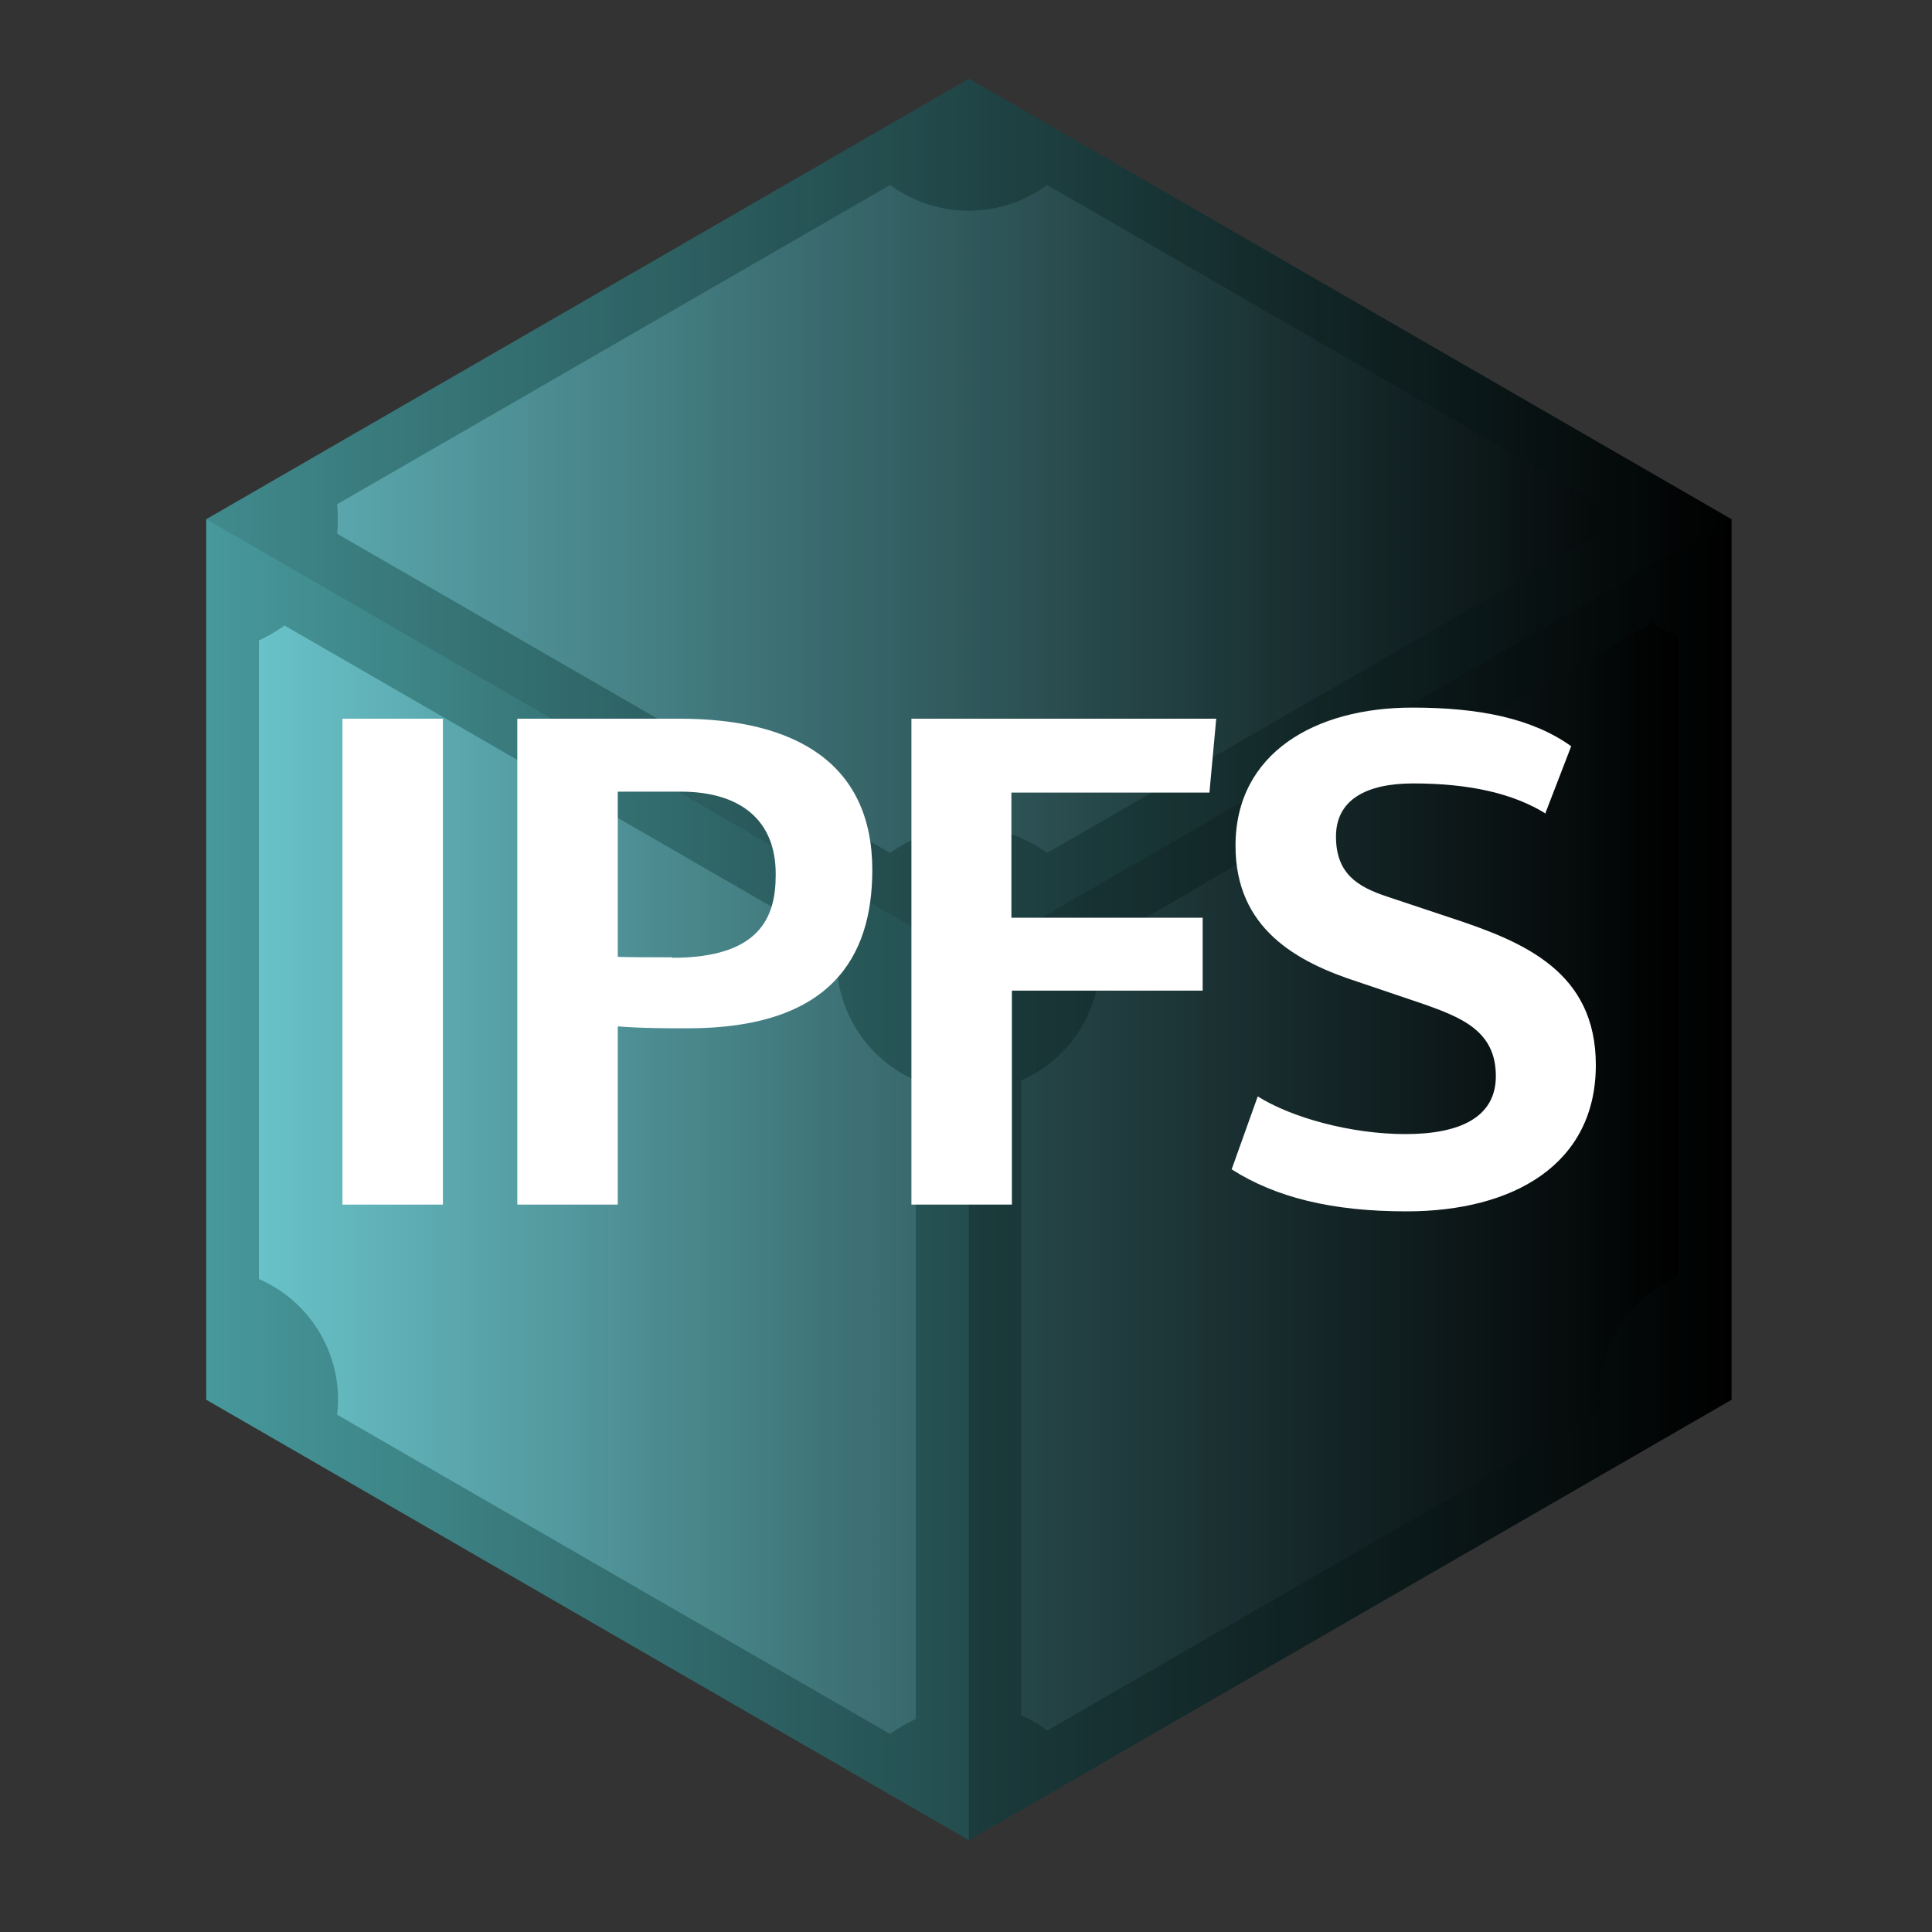 <svg xmlns="http://www.w3.org/2000/svg" xmlns:xlink="http://www.w3.org/1999/xlink" id="Layer_1" data-name="Layer 1" viewBox="0 0 40 40"><rect x="0" y="0" width="40" height="40" fill="#333333" stroke="none"/><defs><style>      .cls-1 {        fill: url(#linear-gradient);      }      .cls-1, .cls-2, .cls-3, .cls-4, .cls-5, .cls-6 {        stroke-width: 0px;      }      .cls-2 {        fill: rgba(1, 1, 1, .25);      }      .cls-3 {        fill: url(#linear-gradient-2);      }      .cls-7 {        isolation: isolate;      }      .cls-4 {        fill: #fff;      }      .cls-5 {        fill: rgba(1, 1, 1, .13);      }      .cls-6 {        fill: rgba(1, 1, 1, .04);      }    </style><linearGradient id="linear-gradient" x1="54.28" y1="-1100.38" x2="85.86" y2="-1100.38" gradientTransform="translate(-50.02 -1080.52) scale(1 -1)" gradientUnits="userSpaceOnUse"><stop offset="0" stop-color="#4a9fa2"></stop><stop offset="1" stop-color="#000"></stop></linearGradient><linearGradient id="linear-gradient-2" x1="55.38" y1="-1100.38" x2="84.77" y2="-1100.38" gradientTransform="translate(-50.02 -1080.52) scale(1 -1)" gradientUnits="userSpaceOnUse"><stop offset="0" stop-color="#6dcad1"></stop><stop offset="1" stop-color="#000"></stop></linearGradient></defs><g><g class="cls-7"><path class="cls-1" d="M4.27,28.98l15.79,9.12,15.79-9.12V10.75L20.06,1.63,4.27,10.75v18.23Z"></path><path class="cls-3" d="M18.43,3.83l-11.45,6.61c.02.2.02.41,0,.61l11.45,6.61c.97-.71,2.28-.71,3.25,0l11.45-6.61c-.02-.2-.02-.41,0-.61l-11.45-6.61c-.97.71-2.28.71-3.25,0h0ZM34.22,12.88l-11.46,6.68c.13,1.19-.52,2.33-1.62,2.81v13.15c.2.08.38.18.54.31l11.45-6.61c-.13-1.19.52-2.33,1.62-2.81v-13.22c-.19-.08-.37-.18-.53-.31h0ZM5.89,12.95c-.16.12-.34.22-.53.31v13.22c1.1.48,1.76,1.62,1.62,2.81l11.45,6.61c.16-.12.34-.22.53-.31v-13.22c-1.1-.48-1.76-1.62-1.62-2.81l-11.45-6.61h0Z"></path></g><g class="cls-7"><path class="cls-2" d="M20.06,38.1l15.79-9.12V10.75l-15.79,9.12v18.23Z"></path><path class="cls-6" d="M20.06,38.1v-18.23L4.27,10.75v18.23l15.79,9.12Z"></path><path class="cls-5" d="M4.27,10.75l15.79,9.12,15.79-9.12L20.06,1.63S4.27,10.75,4.27,10.75Z"></path></g></g><g class="cls-7"><path class="cls-4" d="M9.17,14.88h-2.08v10.06h2.08v-10.06h0Z"></path><path class="cls-4" d="M12.79,24.94v-3.69c.51.04,1.03.04,1.45.04,2.96,0,3.82-1.47,3.82-3.28,0-2.19-1.57-3.13-3.99-3.13h-3.36v10.06h2.08ZM13.92,19.82c-.38,0-.95,0-1.13-.01v-3.42h1.3c1.25,0,1.97.6,1.97,1.7v.03c0,.85-.31,1.71-2.14,1.71Z"></path><path class="cls-4" d="M25.18,14.88h-6.31v10.06h2.08v-4.43h3.95v-1.51h-3.96v-2.59h4.1l.14-1.52Z"></path><path class="cls-4" d="M31.99,16.85l.54-1.4c-.81-.58-1.91-.8-3.29-.8-2.01,0-3.66.94-3.66,2.86,0,1.72,1.27,2.41,2.54,2.82l1.27.43c.87.3,1.58.58,1.58,1.52,0,.85-.74,1.2-1.87,1.2s-2.36-.34-3.06-.78l-.54,1.51c.91.58,2.07.87,3.62.87,2.21,0,3.92-.97,3.92-3.03,0-1.92-1.47-2.54-2.95-3.03l-1.38-.46c-.6-.2-1.05-.47-1.05-1.24s.64-1.1,1.6-1.1c1.17,0,2.08.21,2.75.63h0Z"></path></g></svg>